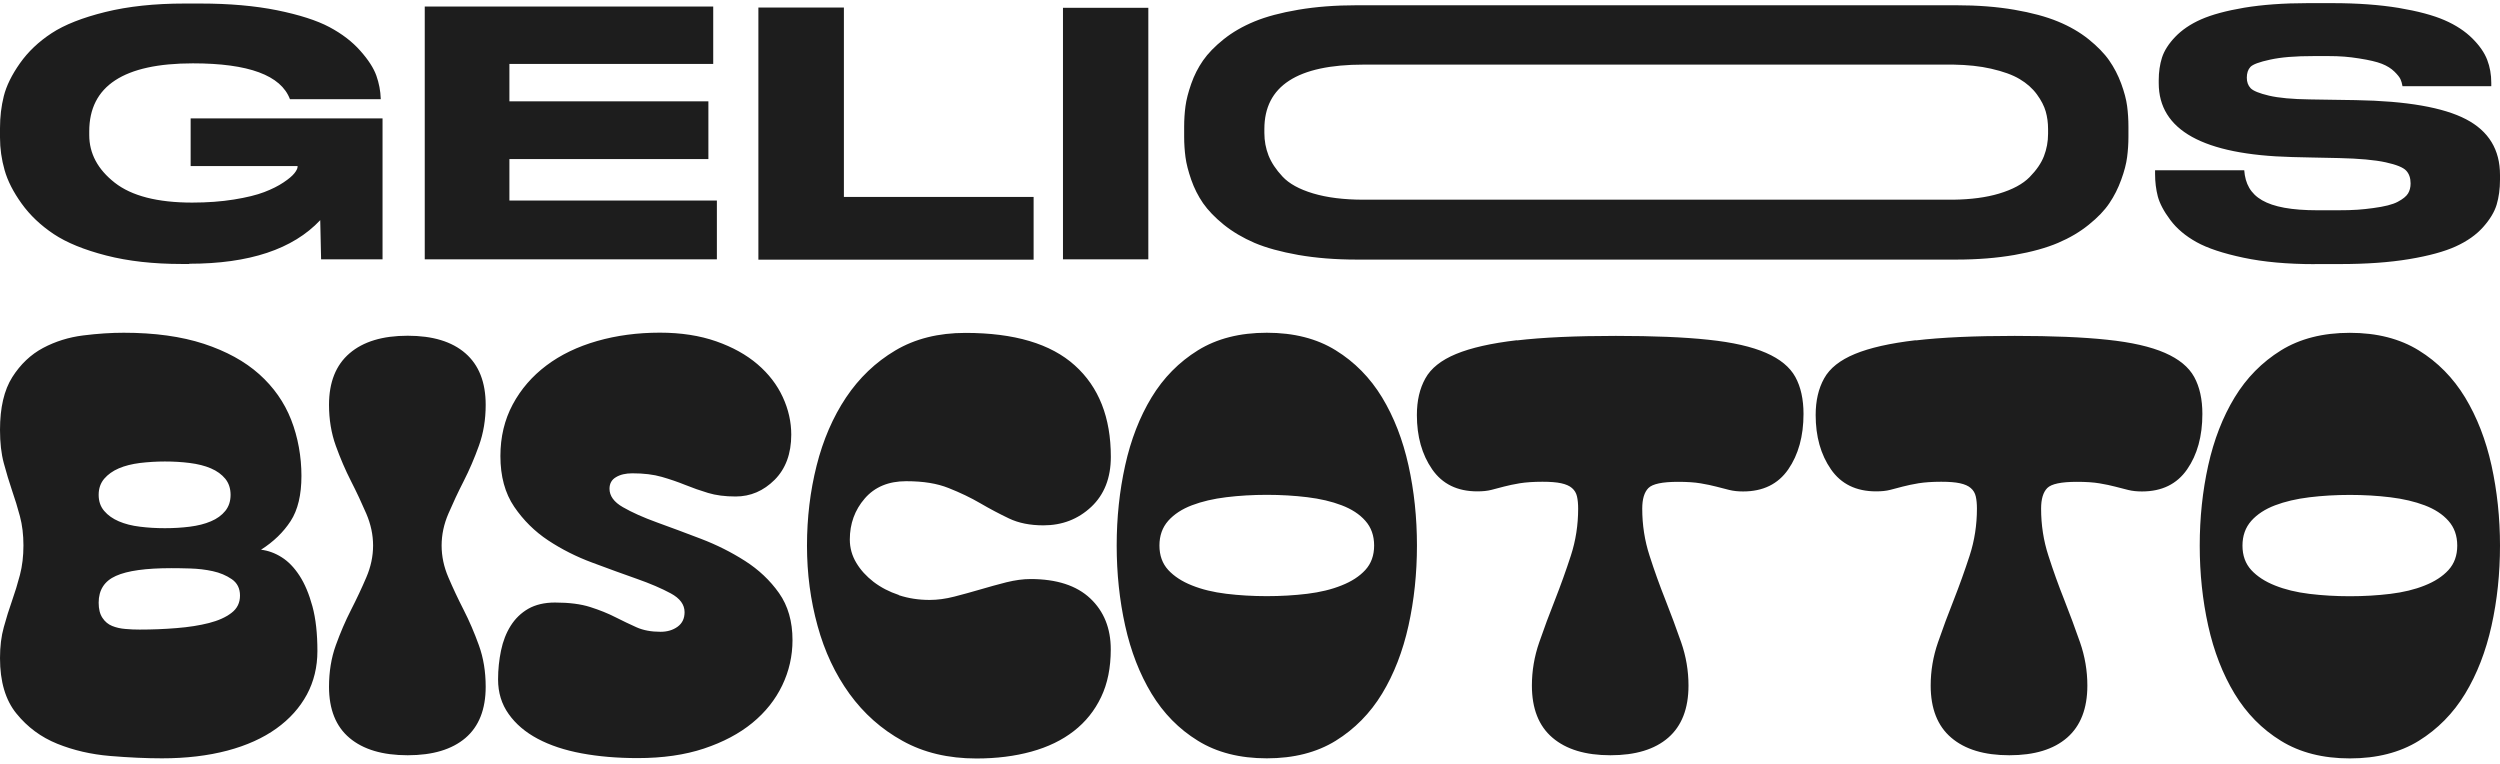 <?xml version="1.0" encoding="UTF-8"?> <svg xmlns="http://www.w3.org/2000/svg" width="422" height="129" viewBox="0 0 422 129" fill="none"><path d="M31.932 44.52C42.067 44.52 49.442 42.072 54.056 37.162C54.122 39.981 54.201 43.779 54.201 43.779H64.573V19.985H32.181V28.031H50.231V28.15C50.231 28.414 50.06 28.785 49.705 29.235C49.35 29.685 48.732 30.214 47.852 30.796C46.971 31.392 45.88 31.934 44.604 32.424C43.329 32.914 41.62 33.337 39.477 33.681C37.335 34.026 34.981 34.197 32.431 34.197C26.581 34.197 22.217 33.073 19.364 30.836C16.498 28.586 15.065 25.913 15.065 22.79V22.168C15.065 14.519 20.889 10.694 32.563 10.694C41.962 10.694 47.418 12.706 48.943 16.742H64.271V16.689C64.231 15.353 63.982 14.056 63.535 12.785C63.088 11.515 62.181 10.099 60.813 8.564C59.459 7.029 57.711 5.692 55.594 4.567C53.478 3.442 50.533 2.503 46.787 1.735C43.04 0.981 38.715 0.597 33.812 0.597H31.156C26.082 0.597 21.625 1.074 17.773 2.026C13.922 2.979 10.898 4.17 8.716 5.6C6.534 7.029 4.746 8.723 3.365 10.681C1.985 12.64 1.078 14.492 0.644 16.213C0.21 17.947 0 19.746 0 21.612V23.214C0 25.079 0.263 26.919 0.776 28.719C1.288 30.532 2.248 32.411 3.655 34.37C5.061 36.328 6.862 38.035 9.058 39.504C11.266 40.973 14.224 42.177 17.931 43.13C21.638 44.083 25.884 44.559 30.657 44.559H31.958L31.932 44.52ZM71.698 1.113V43.779H121.009V33.853H85.988V26.853H119.576V17.1H85.988V10.787H120.391V1.1H71.698V1.113ZM128.016 1.272V43.832H174.474V33.245H142.45V1.272H128.016ZM193.838 1.312H179.43V43.779H193.838V1.312ZM359.057 17.894C358.912 16.782 358.57 15.511 358.058 14.109C357.532 12.693 356.862 11.396 356.033 10.205C355.205 9.014 354.035 7.823 352.563 6.632C351.077 5.441 349.342 4.435 347.37 3.628C345.385 2.807 342.927 2.146 340.008 1.643C337.077 1.14 333.817 0.888 330.215 0.888H229.017C225.415 0.888 222.141 1.14 219.17 1.643C216.199 2.146 213.728 2.807 211.743 3.628C209.758 4.448 208.022 5.454 206.55 6.632C205.065 7.823 203.908 9.014 203.079 10.205C202.251 11.396 201.581 12.706 201.081 14.135C200.582 15.565 200.253 16.835 200.109 17.92C199.964 19.018 199.885 20.183 199.885 21.401V23.068C199.885 24.259 199.964 25.41 200.109 26.522C200.253 27.634 200.582 28.904 201.081 30.346C201.581 31.776 202.251 33.099 203.079 34.303C203.921 35.508 205.078 36.712 206.576 37.929C208.075 39.134 209.81 40.153 211.769 41C213.728 41.833 216.199 42.508 219.17 43.038C222.141 43.554 225.415 43.818 229.017 43.818H330.215C333.817 43.818 337.077 43.554 340.035 43.038C342.979 42.522 345.438 41.833 347.396 41C349.355 40.166 351.09 39.147 352.589 37.929C354.088 36.725 355.245 35.521 356.06 34.303C356.875 33.099 357.545 31.776 358.058 30.346C358.584 28.917 358.912 27.647 359.057 26.522C359.202 25.41 359.28 24.259 359.28 23.068V21.401C359.28 20.17 359.202 19.005 359.057 17.894ZM345.714 22.578C345.714 23.915 345.477 25.172 345.017 26.363C344.557 27.554 343.742 28.732 342.598 29.896C341.454 31.061 339.719 32.001 337.405 32.689C335.276 33.324 332.712 33.668 329.741 33.708C329.492 33.708 230.423 33.708 230.16 33.708C226.821 33.708 223.995 33.351 221.655 32.649C219.315 31.948 217.593 30.995 216.488 29.804C215.371 28.613 214.595 27.422 214.122 26.231C213.662 25.04 213.425 23.783 213.425 22.446V21.771C213.425 14.519 218.999 10.906 230.16 10.906C230.423 10.906 329.492 10.906 329.741 10.906C332.134 10.946 334.25 11.171 336.091 11.594C338.128 12.058 339.745 12.64 340.929 13.354C342.112 14.056 343.084 14.916 343.821 15.922C344.557 16.927 345.056 17.894 345.319 18.82C345.582 19.746 345.714 20.739 345.714 21.771V22.552V22.578ZM390.726 44.573H394.998C399.455 44.573 403.346 44.295 406.672 43.739C409.998 43.183 412.614 42.468 414.533 41.595C416.452 40.722 417.99 39.637 419.147 38.34C420.304 37.043 421.067 35.772 421.435 34.542C421.803 33.298 422 31.895 422 30.333V29.539C422 25.265 420.094 22.128 416.268 20.13C412.443 18.132 406.238 17.047 397.654 16.901L393.302 16.835L389.911 16.782C386.94 16.742 384.639 16.53 383.009 16.147C381.379 15.763 380.34 15.339 379.906 14.889C379.473 14.426 379.262 13.844 379.262 13.116C379.262 12.349 379.46 11.753 379.854 11.316C380.248 10.88 381.366 10.456 383.232 10.059C385.086 9.662 387.281 9.464 390.739 9.464H392.895C395.169 9.464 396.484 9.596 398.193 9.861C399.901 10.125 401.203 10.43 402.071 10.774C402.938 11.118 403.635 11.555 404.174 12.084C404.713 12.613 405.055 13.05 405.199 13.368C405.344 13.685 405.462 14.082 405.541 14.546H420.528V13.976C420.528 12.6 420.304 11.316 419.844 10.112C419.384 8.908 418.556 7.704 417.333 6.486C416.111 5.269 414.546 4.236 412.627 3.403C410.708 2.569 408.131 1.881 404.91 1.338C401.689 0.809 397.969 0.531 393.762 0.531H389.49C385.441 0.531 381.891 0.796 378.828 1.299C375.779 1.815 373.347 2.476 371.546 3.27C369.745 4.064 368.299 5.057 367.181 6.221C366.064 7.386 365.328 8.551 364.946 9.715C364.578 10.88 364.394 12.15 364.394 13.527V14.043C364.394 21.97 371.887 26.125 386.887 26.509L390.279 26.588L394.814 26.681C398.245 26.76 400.861 26.998 402.688 27.395C404.503 27.792 405.659 28.256 406.159 28.798C406.659 29.328 406.908 30.055 406.908 30.968C406.908 31.617 406.764 32.186 406.475 32.662C406.185 33.139 405.607 33.602 404.739 34.065C403.872 34.528 402.491 34.872 400.585 35.124C398.679 35.375 397.456 35.494 394.564 35.494H391.212C382.417 35.494 379.157 33.245 378.828 28.745H363.776V29.381C363.776 30.717 363.934 31.974 364.236 33.152C364.552 34.33 365.249 35.666 366.34 37.122C367.431 38.591 368.916 39.835 370.77 40.867C372.624 41.9 375.266 42.773 378.697 43.501C382.128 44.229 386.138 44.586 390.712 44.586L390.726 44.573Z" fill="#1D1D1D"></path><path d="M2.787 120.46C4.627 122.736 6.927 124.439 9.661 125.544C12.396 126.648 15.366 127.34 18.573 127.607C21.768 127.873 24.699 128.006 27.341 128.006C31.429 128.006 35.11 127.567 38.383 126.702C41.643 125.837 44.403 124.586 46.651 122.975C48.899 121.365 50.607 119.448 51.803 117.239C52.987 115.03 53.578 112.581 53.578 109.893C53.578 106.939 53.302 104.423 52.737 102.347C52.172 100.271 51.449 98.541 50.555 97.17C49.661 95.799 48.662 94.761 47.532 94.056C46.414 93.35 45.258 92.938 44.061 92.792C46.178 91.447 47.834 89.837 49.056 87.961C50.279 86.084 50.883 83.529 50.883 80.322C50.883 77.114 50.305 73.814 49.148 70.859C47.992 67.905 46.191 65.35 43.759 63.167C41.314 60.984 38.199 59.281 34.4 58.03C30.601 56.792 26.105 56.167 20.887 56.167C18.771 56.167 16.497 56.313 14.052 56.619C11.607 56.925 9.346 57.631 7.269 58.735C5.192 59.84 3.457 61.49 2.077 63.659C0.697 65.842 0 68.81 0 72.563C0 74.705 0.21 76.582 0.644 78.192C1.078 79.802 1.538 81.333 2.024 82.77C2.524 84.208 2.971 85.671 3.365 87.149C3.759 88.626 3.957 90.263 3.957 92.073C3.957 93.883 3.759 95.546 3.365 97.05C2.971 98.554 2.524 100.018 2.024 101.429C1.525 102.839 1.065 104.317 0.644 105.861C0.21 107.404 0 109.148 0 111.091C0 115.043 0.92 118.171 2.774 120.447L2.787 120.46ZM32.034 78.152C33.388 78.325 34.571 78.618 35.596 79.057C36.621 79.496 37.423 80.082 38.028 80.814C38.619 81.546 38.922 82.451 38.922 83.529C38.922 84.607 38.619 85.512 38.028 86.244C37.436 86.976 36.621 87.575 35.596 88.001C34.571 88.44 33.388 88.733 32.034 88.906C30.68 89.079 29.273 89.158 27.828 89.158C26.381 89.158 24.975 89.079 23.621 88.906C22.267 88.746 21.084 88.44 20.059 88.001C19.034 87.561 18.206 86.976 17.588 86.244C16.957 85.512 16.654 84.607 16.654 83.529C16.654 82.451 16.97 81.546 17.588 80.814C18.219 80.082 19.034 79.496 20.059 79.057C21.084 78.618 22.267 78.325 23.621 78.152C24.975 77.993 26.381 77.899 27.828 77.899C29.273 77.899 30.68 77.979 32.034 78.152ZM21.15 106.167C20.322 106.1 19.586 105.927 18.928 105.661C18.271 105.395 17.719 104.942 17.299 104.303C16.865 103.665 16.654 102.813 16.654 101.735C16.654 99.592 17.627 98.075 19.573 97.21C21.518 96.332 24.633 95.906 28.932 95.906C29.72 95.906 30.772 95.919 32.099 95.959C33.414 95.999 34.689 96.145 35.911 96.412C37.134 96.678 38.199 97.13 39.132 97.769C40.052 98.408 40.512 99.326 40.512 100.537C40.512 101.748 40.039 102.72 39.079 103.452C38.12 104.197 36.858 104.756 35.267 105.168C33.69 105.568 31.863 105.861 29.826 106.02C27.775 106.193 25.698 106.273 23.582 106.273C22.793 106.273 21.978 106.246 21.15 106.167ZM78.566 124.572C80.84 122.629 81.984 119.741 81.984 115.922C81.984 113.38 81.603 111.038 80.84 108.935C80.078 106.819 79.224 104.822 78.264 102.946C77.304 101.069 76.45 99.246 75.688 97.463C74.925 95.693 74.544 93.896 74.544 92.086C74.544 90.276 74.925 88.48 75.688 86.71C76.45 84.94 77.304 83.103 78.264 81.227C79.224 79.35 80.078 77.354 80.84 75.238C81.603 73.122 81.984 70.833 81.984 68.344C81.984 64.524 80.84 61.623 78.566 59.64C76.292 57.657 73.046 56.672 68.813 56.672C64.58 56.672 61.32 57.657 59.007 59.64C56.693 61.623 55.537 64.524 55.537 68.344C55.537 70.819 55.918 73.122 56.68 75.238C57.443 77.354 58.297 79.35 59.257 81.227C60.216 83.103 61.071 84.94 61.833 86.71C62.595 88.493 62.977 90.276 62.977 92.086C62.977 93.896 62.595 95.693 61.833 97.463C61.071 99.246 60.216 101.069 59.257 102.946C58.297 104.822 57.443 106.819 56.68 108.935C55.918 111.051 55.537 113.38 55.537 115.922C55.537 119.741 56.693 122.629 59.007 124.572C61.32 126.515 64.58 127.487 68.813 127.487C73.046 127.487 76.279 126.515 78.566 124.572ZM130.738 81.014C132.618 79.137 133.564 76.582 133.564 73.361C133.564 71.219 133.091 69.103 132.131 67.026C131.172 64.95 129.752 63.1 127.872 61.49C125.993 59.88 123.666 58.589 120.893 57.617C118.119 56.646 114.951 56.153 111.389 56.153C107.629 56.153 104.093 56.619 100.794 57.564C97.495 58.509 94.642 59.88 92.237 61.69C89.831 63.5 87.925 65.695 86.545 68.277C85.165 70.859 84.468 73.76 84.468 76.981C84.468 80.401 85.244 83.249 86.795 85.538C88.346 87.814 90.265 89.717 92.539 91.221C94.813 92.725 97.311 93.989 100.019 94.987C102.726 95.999 105.211 96.904 107.485 97.702C109.759 98.501 111.678 99.326 113.229 100.164C114.78 101.003 115.556 102.054 115.556 103.332C115.556 104.41 115.161 105.222 114.373 105.794C113.584 106.366 112.624 106.646 111.507 106.646C109.93 106.646 108.576 106.393 107.445 105.887C106.328 105.381 105.132 104.822 103.883 104.184C102.634 103.545 101.215 102.973 99.624 102.467C98.047 101.961 96.062 101.708 93.683 101.708C91.895 101.708 90.397 102.068 89.174 102.76C87.952 103.465 86.966 104.423 86.203 105.634C85.441 106.845 84.902 108.229 84.573 109.813C84.245 111.384 84.074 113.02 84.074 114.697C84.074 116.907 84.665 118.85 85.862 120.526C87.045 122.203 88.688 123.601 90.765 124.705C92.842 125.81 95.313 126.635 98.192 127.167C101.057 127.7 104.212 127.966 107.643 127.966C111.862 127.966 115.595 127.434 118.829 126.356C122.062 125.278 124.783 123.84 126.992 122.03C129.2 120.22 130.883 118.104 132.039 115.695C133.196 113.287 133.774 110.731 133.774 108.056C133.774 104.902 133.012 102.254 131.5 100.111C129.989 97.969 128.07 96.159 125.756 94.681C123.443 93.204 120.971 91.966 118.329 90.955C115.687 89.944 113.216 89.025 110.902 88.187C108.589 87.348 106.683 86.497 105.158 85.618C103.633 84.753 102.884 83.702 102.884 82.504C102.884 81.639 103.239 80.974 103.975 80.548C104.698 80.109 105.618 79.896 106.749 79.896C108.668 79.896 110.311 80.095 111.704 80.495C113.085 80.894 114.412 81.346 115.661 81.852C116.91 82.358 118.198 82.81 119.525 83.21C120.84 83.609 122.391 83.808 124.179 83.808C126.689 83.808 128.885 82.864 130.764 80.987L130.738 81.014ZM151.717 100.431C150.1 99.898 148.681 99.153 147.458 98.221C146.236 97.276 145.263 96.212 144.54 95.001C143.817 93.79 143.449 92.486 143.449 91.075C143.449 88.4 144.29 86.084 145.973 84.141C147.655 82.198 149.982 81.227 152.953 81.227C155.923 81.227 158.184 81.612 160.13 82.384C162.075 83.156 163.863 84.008 165.48 84.953C167.096 85.898 168.713 86.749 170.33 87.521C171.947 88.293 173.879 88.679 176.127 88.679C179.295 88.679 181.976 87.641 184.198 85.565C186.406 83.489 187.51 80.668 187.51 77.114C187.51 70.473 185.486 65.323 181.424 61.676C177.362 58.017 171.211 56.193 162.956 56.193C158.408 56.193 154.464 57.178 151.126 59.161C147.787 61.144 145.026 63.792 142.805 67.106C140.597 70.42 138.94 74.253 137.849 78.578C136.758 82.903 136.219 87.415 136.219 92.113C136.219 96.811 136.811 101.322 138.007 105.648C139.19 109.973 140.991 113.792 143.396 117.119C145.802 120.433 148.786 123.095 152.361 125.065C155.923 127.048 160.077 128.032 164.836 128.032C168.201 128.032 171.29 127.646 174.089 126.875C176.889 126.103 179.282 124.945 181.266 123.401C183.251 121.857 184.776 119.954 185.867 117.665C186.958 115.389 187.497 112.701 187.497 109.613C187.497 106.06 186.34 103.185 184.04 101.016C181.727 98.834 178.361 97.742 173.945 97.742C172.696 97.742 171.342 97.929 169.883 98.288C168.424 98.661 166.965 99.06 165.48 99.499C163.994 99.938 162.522 100.337 161.076 100.71C159.63 101.083 158.237 101.269 156.922 101.269C155.069 101.269 153.347 101.003 151.73 100.471L151.717 100.431ZM202.206 59.134C199.012 61.117 196.396 63.766 194.385 67.08C192.374 70.393 190.888 74.226 189.929 78.552C188.969 82.877 188.496 87.388 188.496 92.086C188.496 96.784 188.969 101.296 189.929 105.621C190.888 109.946 192.374 113.766 194.385 117.093C196.396 120.407 198.999 123.068 202.206 125.038C205.4 127.021 209.291 128.006 213.839 128.006C218.387 128.006 222.265 127.021 225.472 125.038C228.667 123.055 231.282 120.407 233.294 117.093C235.305 113.779 236.79 109.946 237.75 105.621C238.709 101.296 239.182 96.784 239.182 92.086C239.182 87.388 238.709 82.877 237.75 78.552C236.79 74.226 235.305 70.407 233.294 67.08C231.282 63.766 228.667 61.104 225.472 59.134C222.278 57.151 218.4 56.167 213.839 56.167C209.278 56.167 205.413 57.151 202.206 59.134ZM207.004 100.231C204.822 99.965 202.89 99.499 201.207 98.82C199.525 98.155 198.184 97.276 197.198 96.212C196.212 95.134 195.713 93.763 195.713 92.086C195.713 90.409 196.212 89.025 197.198 87.907C198.184 86.803 199.525 85.924 201.207 85.286C202.89 84.647 204.822 84.194 207.004 83.928C209.186 83.662 211.46 83.529 213.839 83.529C216.218 83.529 218.492 83.662 220.675 83.928C222.857 84.194 224.789 84.647 226.458 85.286C228.141 85.924 229.482 86.789 230.467 87.907C231.453 89.012 231.953 90.409 231.953 92.086C231.953 93.763 231.453 95.134 230.467 96.212C229.482 97.29 228.141 98.155 226.458 98.82C224.776 99.499 222.843 99.965 220.675 100.231C218.492 100.497 216.218 100.63 213.839 100.63C211.46 100.63 209.186 100.497 207.004 100.231ZM256.047 57.431C251.722 57.937 248.305 58.709 245.794 59.747C243.284 60.785 241.548 62.155 240.602 63.872C239.642 65.589 239.169 67.638 239.169 70.061C239.169 73.681 240.024 76.728 241.746 79.217C243.468 81.706 246.005 82.943 249.37 82.943C250.29 82.943 251.078 82.864 251.749 82.69C252.406 82.531 253.116 82.344 253.878 82.132C254.641 81.932 255.521 81.746 256.547 81.573C257.572 81.413 258.834 81.32 260.359 81.32C261.673 81.32 262.738 81.4 263.527 81.573C264.315 81.746 264.933 82.012 265.354 82.384C265.787 82.757 266.063 83.223 266.195 83.795C266.326 84.367 266.392 85.046 266.392 85.858C266.392 88.613 265.985 91.261 265.156 93.803C264.328 96.345 263.434 98.834 262.488 101.242C261.528 103.665 260.635 106.06 259.82 108.429C258.992 110.811 258.584 113.247 258.584 115.722C258.584 119.608 259.741 122.549 262.054 124.519C264.368 126.502 267.628 127.487 271.847 127.487C276.067 127.487 279.327 126.502 281.601 124.519C283.875 122.536 285.018 119.608 285.018 115.722C285.018 113.247 284.611 110.811 283.783 108.429C282.954 106.047 282.061 103.651 281.114 101.242C280.155 98.834 279.261 96.345 278.446 93.803C277.618 91.261 277.21 88.613 277.21 85.858C277.21 84.248 277.552 83.09 278.249 82.384C278.945 81.679 280.615 81.333 283.244 81.333C284.755 81.333 286.03 81.413 287.056 81.586C288.081 81.759 288.962 81.945 289.724 82.145C290.486 82.344 291.209 82.531 291.906 82.704C292.603 82.877 293.378 82.957 294.233 82.957C297.598 82.957 300.135 81.719 301.857 79.23C303.566 76.755 304.433 73.627 304.433 69.874C304.433 67.399 303.973 65.31 303.053 63.633C302.133 61.956 300.477 60.598 298.097 59.56C295.718 58.522 292.484 57.777 288.396 57.351C284.308 56.912 279.09 56.699 272.754 56.699C265.958 56.699 260.398 56.952 256.073 57.458L256.047 57.431ZM323.362 57.431C319.037 57.937 315.619 58.709 313.109 59.747C310.598 60.785 308.863 62.155 307.916 63.872C306.957 65.589 306.484 67.638 306.484 70.061C306.484 73.681 307.338 76.728 309.06 79.217C310.782 81.706 313.319 82.943 316.684 82.943C317.604 82.943 318.393 82.864 319.063 82.69C319.72 82.531 320.43 82.344 321.193 82.132C321.955 81.932 322.836 81.746 323.861 81.573C324.886 81.413 326.148 81.32 327.673 81.32C328.988 81.32 330.052 81.4 330.841 81.573C331.63 81.746 332.247 82.012 332.668 82.384C333.102 82.757 333.378 83.223 333.509 83.795C333.641 84.367 333.706 85.046 333.706 85.858C333.706 88.613 333.299 91.261 332.471 93.803C331.643 96.345 330.749 98.834 329.803 101.242C328.843 103.665 327.949 106.06 327.134 108.429C326.306 110.811 325.899 113.247 325.899 115.722C325.899 119.608 327.055 122.549 329.369 124.519C331.682 126.502 334.942 127.487 339.175 127.487C343.407 127.487 346.654 126.502 348.928 124.519C351.202 122.536 352.346 119.608 352.346 115.722C352.346 113.247 351.938 110.811 351.11 108.429C350.282 106.047 349.388 103.651 348.442 101.242C347.482 98.834 346.588 96.345 345.773 93.803C344.945 91.261 344.538 88.613 344.538 85.858C344.538 84.248 344.88 83.09 345.576 82.384C346.273 81.679 347.942 81.333 350.571 81.333C352.096 81.333 353.358 81.413 354.383 81.586C355.409 81.759 356.302 81.945 357.052 82.145C357.814 82.344 358.537 82.531 359.234 82.704C359.93 82.877 360.706 82.957 361.56 82.957C364.925 82.957 367.462 81.719 369.184 79.23C370.906 76.755 371.761 73.627 371.761 69.874C371.761 67.399 371.301 65.31 370.38 63.633C369.46 61.956 367.804 60.598 365.425 59.56C363.046 58.522 359.812 57.777 355.724 57.351C351.636 56.912 346.418 56.699 340.082 56.699C333.286 56.699 327.726 56.952 323.401 57.458L323.362 57.431ZM385.024 59.148C381.83 61.131 379.214 63.779 377.203 67.093C375.191 70.407 373.706 74.24 372.746 78.565C371.787 82.89 371.314 87.402 371.314 92.1C371.314 96.797 371.787 101.309 372.746 105.634C373.706 109.96 375.191 113.779 377.203 117.106C379.214 120.42 381.816 123.082 385.024 125.051C388.231 127.034 392.109 128.019 396.657 128.019C401.205 128.019 405.083 127.034 408.29 125.051C411.484 123.068 414.1 120.42 416.111 117.106C418.122 113.792 419.608 109.96 420.567 105.634C421.527 101.309 422 96.797 422 92.1C422 87.402 421.514 82.89 420.567 78.565C419.608 74.24 418.122 70.42 416.111 67.093C414.1 63.779 411.484 61.117 408.29 59.148C405.083 57.165 401.205 56.18 396.657 56.18C392.109 56.18 388.231 57.165 385.024 59.148ZM389.822 100.244C387.639 99.978 385.72 99.512 384.025 98.834C382.342 98.168 381.001 97.29 380.016 96.225C379.03 95.147 378.53 93.776 378.53 92.1C378.53 90.423 379.03 89.039 380.016 87.921C381.001 86.816 382.342 85.938 384.025 85.299C385.707 84.66 387.639 84.208 389.822 83.941C392.004 83.675 394.278 83.542 396.657 83.542C399.036 83.542 401.31 83.675 403.492 83.941C405.674 84.208 407.593 84.66 409.289 85.299C410.971 85.938 412.312 86.803 413.298 87.921C414.284 89.025 414.783 90.423 414.783 92.1C414.783 93.776 414.284 95.147 413.298 96.225C412.312 97.303 410.971 98.168 409.289 98.834C407.606 99.512 405.674 99.978 403.492 100.244C401.31 100.511 399.036 100.644 396.657 100.644C394.278 100.644 392.004 100.511 389.822 100.244Z" fill="#1D1D1D"></path></svg> 